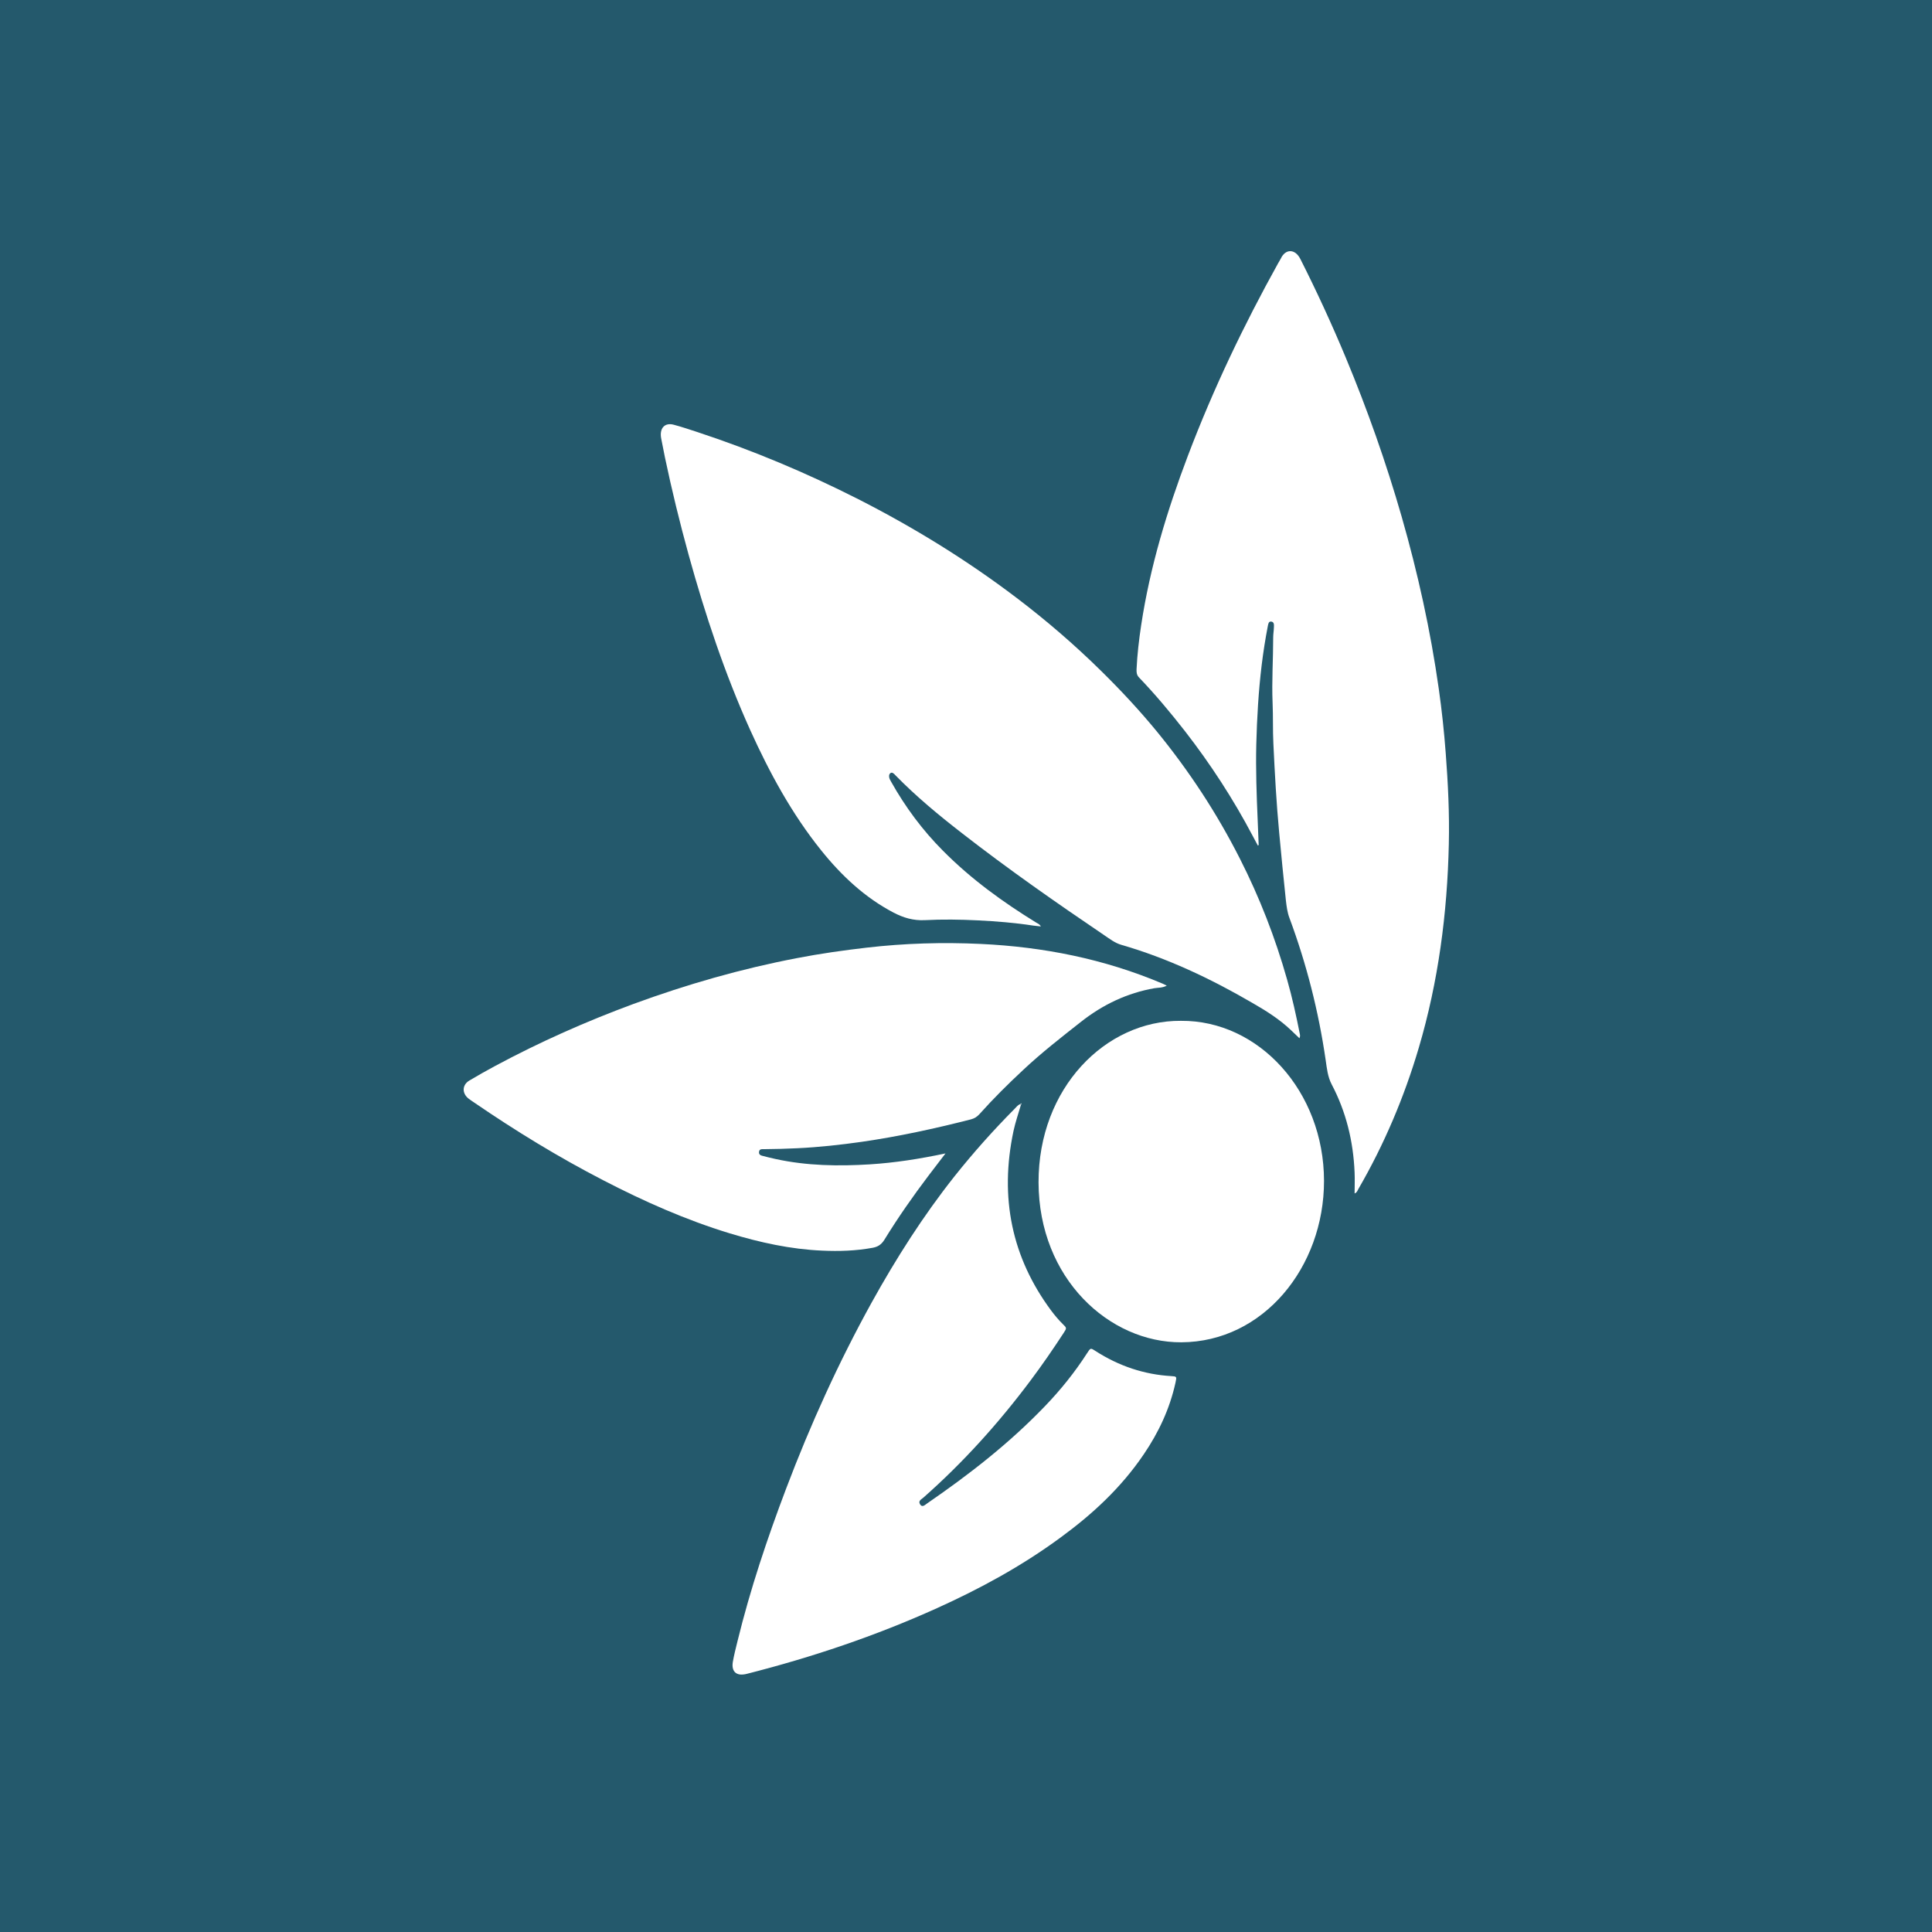 <svg width="100" height="100" viewBox="0 0 100 100" fill="none" xmlns="http://www.w3.org/2000/svg">
<rect width="100" height="100" fill="#24596C"/>
<path d="M67.262 53.743C67.107 53.591 66.962 53.451 66.817 53.317C66.201 52.733 65.502 52.301 64.792 51.893C62.633 50.638 60.402 49.587 58.041 48.905C57.71 48.811 57.435 48.595 57.151 48.403C54.66 46.716 52.186 44.989 49.794 43.127C48.598 42.199 47.423 41.23 46.346 40.127C46.315 40.092 46.284 40.057 46.248 40.034C46.201 39.999 46.154 39.975 46.097 40.01C46.035 40.051 46.014 40.115 46.02 40.197C46.025 40.296 46.077 40.378 46.123 40.46C46.869 41.79 47.759 42.981 48.805 44.031C50.275 45.514 51.922 46.699 53.646 47.761C53.718 47.807 53.806 47.825 53.874 47.953C53.729 47.936 53.599 47.924 53.47 47.907C52.522 47.761 51.565 47.685 50.612 47.638C49.696 47.592 48.779 47.58 47.863 47.627C47.278 47.656 46.76 47.504 46.248 47.235C44.788 46.471 43.571 45.345 42.499 44.008C40.998 42.141 39.838 40.016 38.828 37.781C37.519 34.875 36.504 31.834 35.645 28.723C35.184 27.054 34.775 25.373 34.417 23.675C34.35 23.343 34.283 23.016 34.221 22.683C34.127 22.169 34.402 21.86 34.868 21.983C35.287 22.094 35.701 22.234 36.11 22.368C38.958 23.308 41.728 24.469 44.43 25.84C47.283 27.294 50.022 28.974 52.621 30.947C54.158 32.114 55.629 33.381 57.026 34.758C58.026 35.744 58.983 36.771 59.884 37.868C61.531 39.882 62.975 42.071 64.181 44.452C65.191 46.442 66.004 48.525 66.62 50.702C66.884 51.624 67.091 52.57 67.278 53.515C67.293 53.585 67.303 53.655 67.252 53.748L67.262 53.743Z" fill="white"/>
<path d="M65.108 43.769C65.02 43.605 64.932 43.448 64.849 43.284C63.829 41.347 62.648 39.537 61.334 37.845C60.578 36.876 59.796 35.942 58.957 35.067C58.833 34.939 58.822 34.804 58.828 34.641C58.864 33.876 58.952 33.118 59.066 32.365C59.527 29.318 60.412 26.424 61.484 23.593C62.799 20.127 64.383 16.817 66.159 13.619C66.205 13.538 66.257 13.462 66.299 13.374C66.531 12.884 67.028 12.855 67.308 13.409C68.152 15.078 68.934 16.777 69.659 18.516C70.772 21.189 71.74 23.926 72.547 26.733C73.386 29.657 74.044 32.633 74.473 35.668C74.629 36.771 74.748 37.874 74.831 38.989C74.95 40.547 75.027 42.111 74.991 43.681C74.913 47.276 74.448 50.807 73.438 54.227C72.677 56.806 71.641 59.24 70.321 61.522C70.269 61.609 70.243 61.726 70.114 61.773C70.114 61.405 70.13 61.049 70.114 60.693C70.047 59.059 69.669 57.536 68.928 56.129C68.721 55.733 68.68 55.306 68.618 54.88C68.25 52.342 67.624 49.891 66.744 47.521C66.63 47.224 66.594 46.914 66.557 46.605C66.433 45.438 66.319 44.27 66.21 43.097C66.066 41.568 65.983 40.028 65.91 38.493C65.874 37.792 65.9 37.086 65.869 36.38C65.822 35.254 65.9 34.121 65.9 32.995C65.9 32.826 65.931 32.657 65.936 32.487C65.941 32.353 65.962 32.196 65.801 32.172C65.656 32.155 65.646 32.301 65.62 32.417C65.491 33.083 65.387 33.748 65.304 34.425C65.139 35.785 65.061 37.151 65.025 38.522C64.994 39.835 65.04 41.142 65.097 42.45C65.118 42.882 65.134 43.307 65.149 43.739C65.139 43.745 65.123 43.751 65.113 43.763L65.108 43.769Z" fill="white"/>
<path d="M48.939 59.701C48.618 60.127 48.344 60.483 48.069 60.839C47.256 61.913 46.485 63.016 45.771 64.177C45.61 64.434 45.419 64.539 45.165 64.586C44.3 64.744 43.425 64.773 42.556 64.732C40.925 64.662 39.33 64.312 37.756 63.833C35.504 63.145 33.34 62.187 31.223 61.09C28.919 59.9 26.692 58.54 24.528 57.057C24.435 56.993 24.342 56.935 24.254 56.865C23.907 56.591 23.912 56.159 24.29 55.931C24.725 55.669 25.17 55.423 25.621 55.178C27.945 53.929 30.342 52.867 32.791 51.963C35.561 50.947 38.372 50.142 41.246 49.593C42.447 49.36 43.653 49.19 44.859 49.05C46.827 48.823 48.794 48.764 50.767 48.858C53.992 49.01 57.14 49.628 60.174 50.912C60.231 50.935 60.293 50.971 60.391 51.017C60.158 51.14 59.946 51.116 59.744 51.151C58.356 51.397 57.098 51.986 55.949 52.891C54.934 53.69 53.914 54.484 52.962 55.377C52.18 56.106 51.419 56.859 50.699 57.664C50.57 57.81 50.43 57.892 50.254 57.939C48.385 58.417 46.506 58.826 44.606 59.1C43.498 59.258 42.38 59.38 41.261 59.433C40.702 59.462 40.143 59.474 39.584 59.48C39.542 59.48 39.496 59.48 39.454 59.48C39.371 59.48 39.304 59.509 39.289 59.614C39.268 59.736 39.346 59.795 39.434 59.818C39.677 59.882 39.915 59.941 40.158 59.993C41.769 60.343 43.394 60.367 45.02 60.267C46.309 60.186 47.588 59.987 48.939 59.701Z" fill="white"/>
<path d="M52.843 57.186C52.713 57.635 52.558 58.079 52.46 58.534C51.724 61.995 52.377 65.094 54.401 67.825C54.588 68.076 54.789 68.315 55.007 68.531C55.219 68.735 55.219 68.741 55.059 68.986C54.51 69.827 53.94 70.655 53.345 71.449C51.673 73.684 49.83 75.721 47.785 77.524C47.691 77.606 47.515 77.682 47.619 77.857C47.728 78.044 47.867 77.904 47.981 77.822C50.145 76.334 52.232 74.717 54.096 72.774C54.898 71.939 55.628 71.035 56.27 70.037C56.446 69.762 56.446 69.762 56.7 69.926C57.916 70.708 59.226 71.146 60.629 71.227C60.909 71.245 60.914 71.245 60.842 71.572C60.541 72.937 59.962 74.151 59.211 75.26C58.02 77.022 56.519 78.394 54.883 79.59C52.874 81.067 50.72 82.234 48.499 83.238C45.31 84.679 42.022 85.782 38.667 86.635C38.605 86.652 38.543 86.664 38.476 86.67C38.067 86.716 37.855 86.471 37.932 86.016C37.995 85.66 38.083 85.31 38.17 84.96C38.833 82.252 39.713 79.631 40.687 77.058C41.95 73.725 43.41 70.509 45.108 67.434C46.387 65.123 47.795 62.917 49.405 60.886C50.384 59.654 51.424 58.493 52.517 57.39C52.605 57.302 52.682 57.197 52.796 57.151C52.807 57.162 52.817 57.174 52.827 57.186H52.843Z" fill="white"/>
<path d="M61.122 52.838C65.145 52.803 68.526 56.48 68.531 61.125C68.531 65.59 65.388 69.459 61.143 69.477C57.415 69.494 53.77 66.179 53.755 61.201C53.745 56.316 57.224 52.809 61.122 52.838Z" fill="white"/>
<path d="M52.812 57.151L52.848 57.104C52.885 57.133 52.864 57.162 52.838 57.186C52.828 57.174 52.817 57.162 52.807 57.151H52.812Z" fill="white"/>
</svg>
